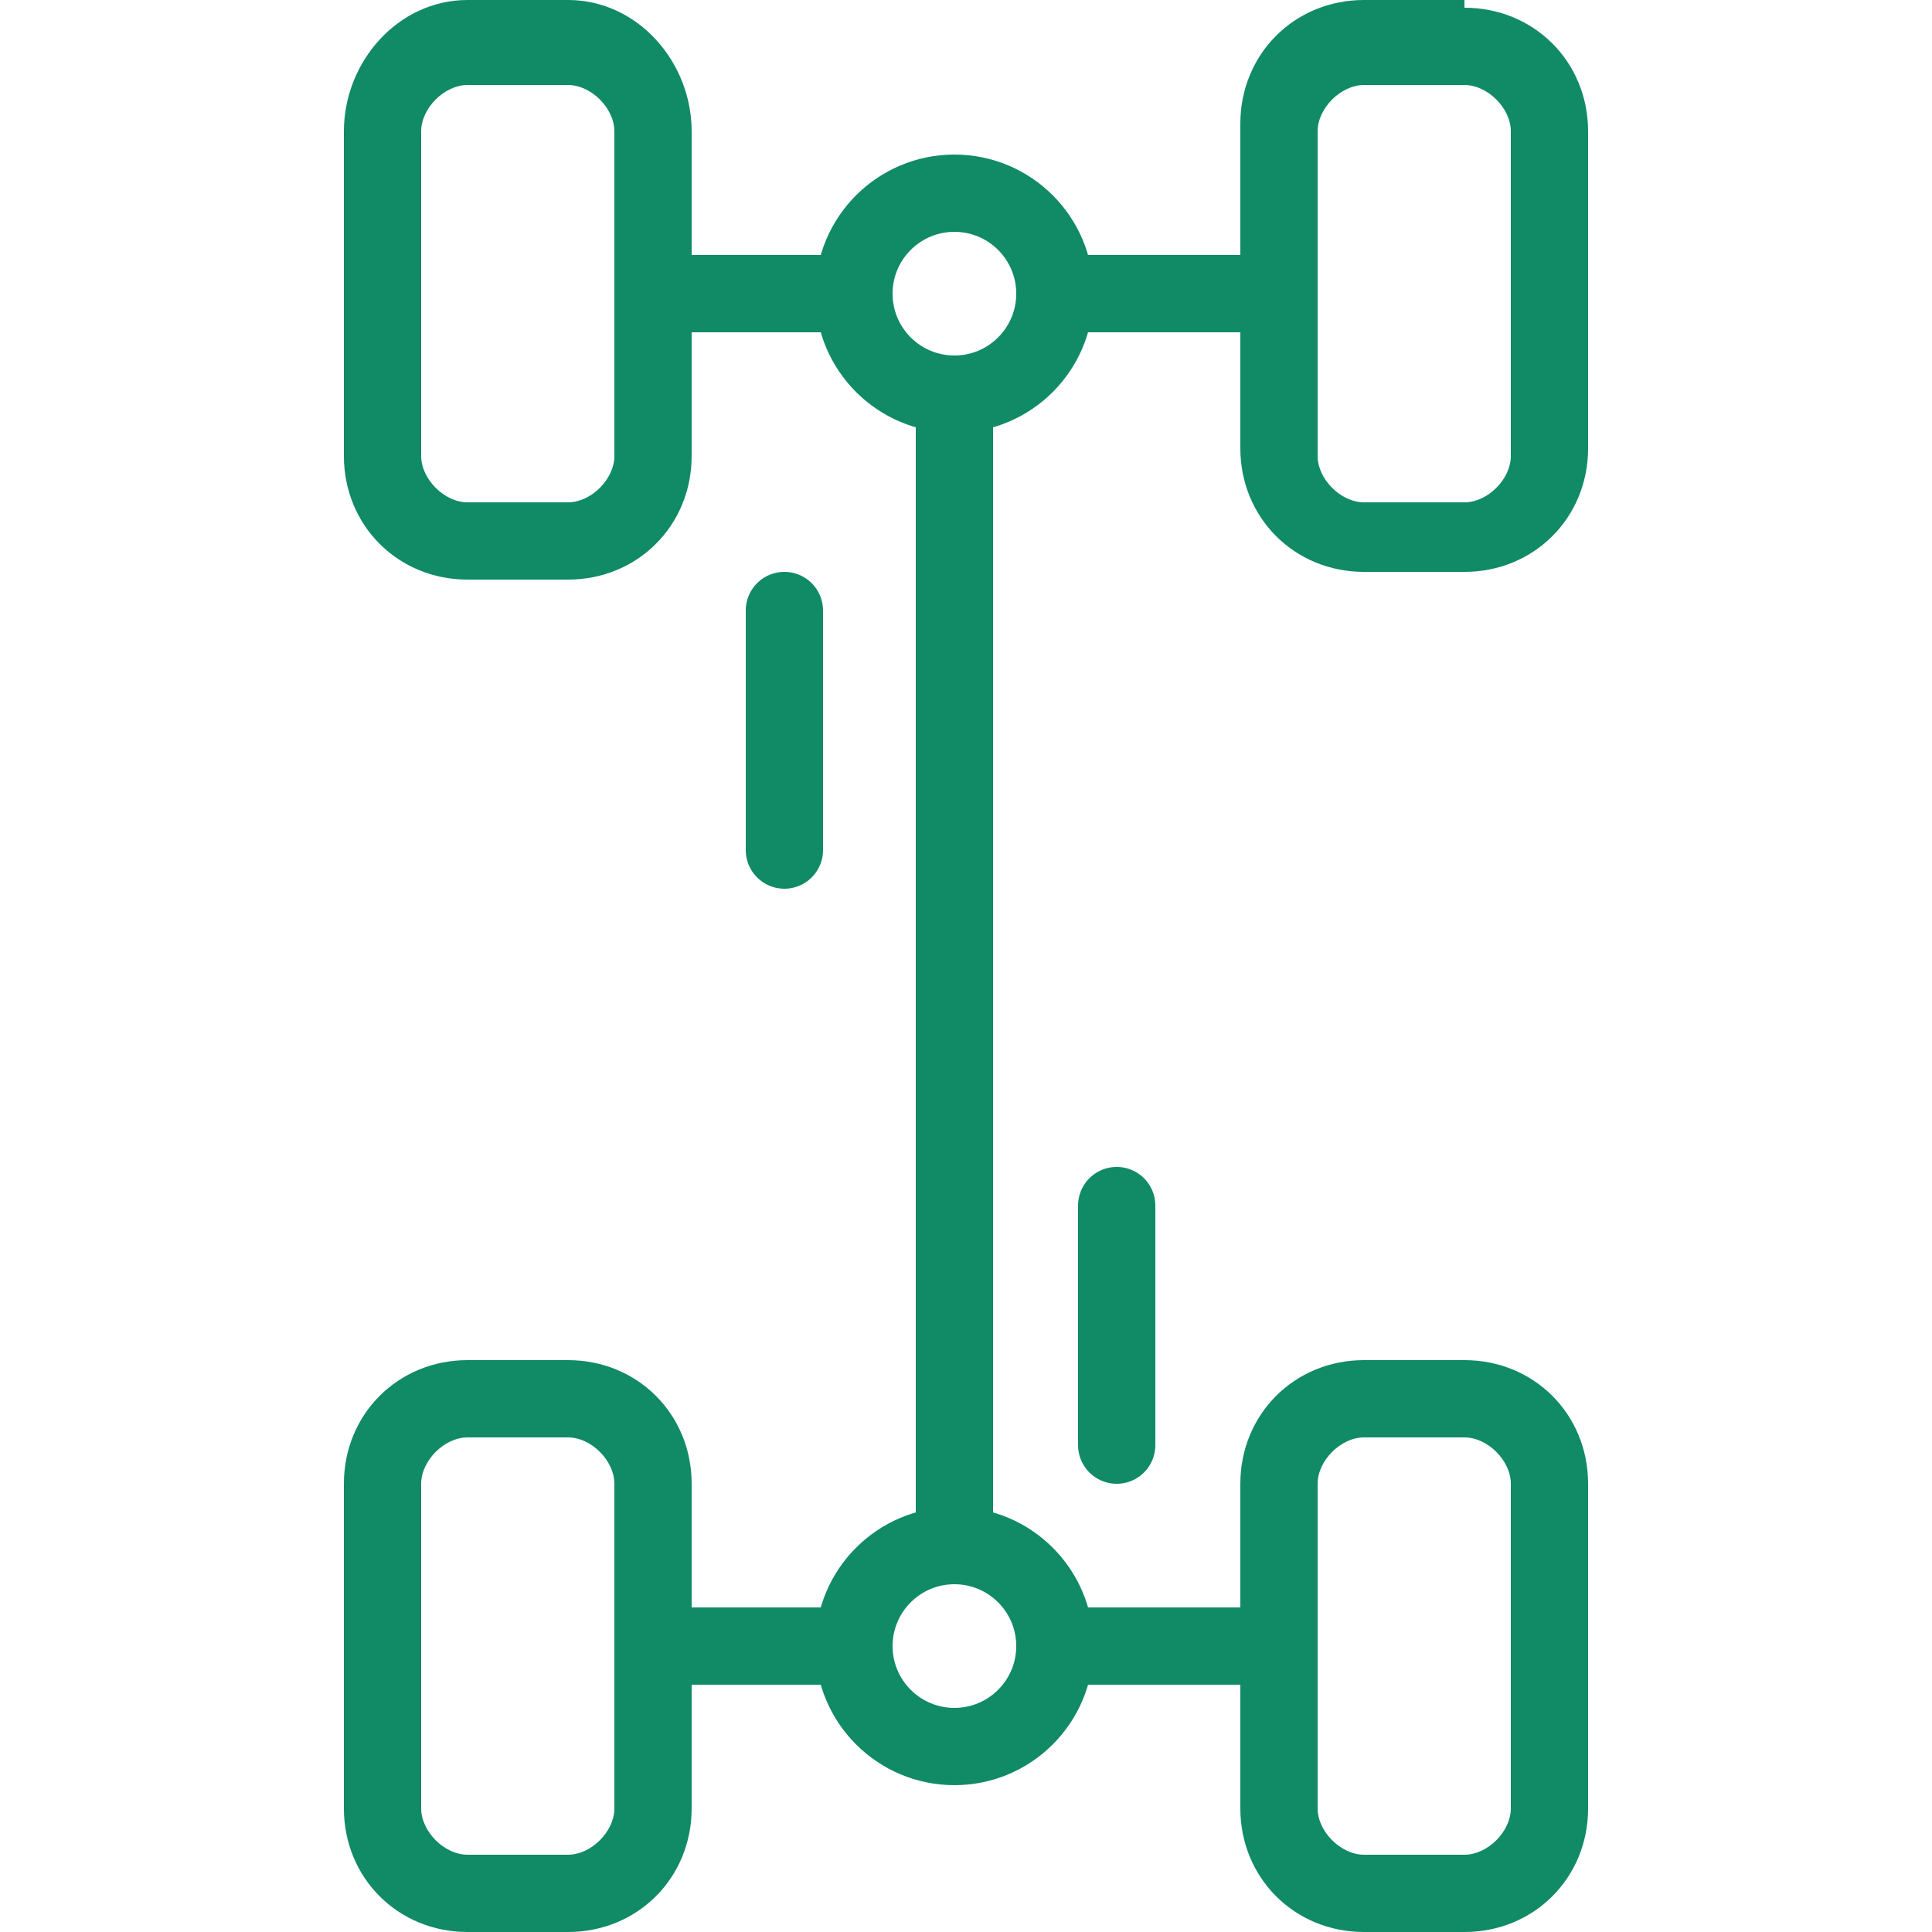 <?xml version="1.0" encoding="UTF-8"?>
<svg xmlns="http://www.w3.org/2000/svg" version="1.1" viewBox="0 0 25 25">
  <defs>
    <style>
      .cls-1 {
        fill: #118a66;
      }

      .cls-2 {
        fill: none;
        stroke: #118a66;
        stroke-linecap: round;
        stroke-miterlimit: 10;
      }
    </style>
  </defs>
  <!-- Generator: Adobe Illustrator 28.6.0, SVG Export Plug-In . SVG Version: 1.2.0 Build 709)  -->
  <g>
    <g id="Layer_1">
      <g>
        <g>
          <path class="cls-1" d="M7.35,1.1c.3,0,.6.3.6.6v4.2c0,.3-.3.6-.6.6h-1.3c-.3,0-.6-.3-.6-.6V1.7c0-.3.3-.6.6-.6h1.3M7.35,0h-1.3c-.9,0-1.6.8-1.6,1.7v4.2c0,.9.7,1.6,1.6,1.6h1.3c.9,0,1.6-.7,1.6-1.6V1.7c0-.9-.7-1.7-1.6-1.7h0Z"/>
          <path class="cls-1" d="M18.95,1.1c.3,0,.6.3.6.6v4.2c0,.3-.3.6-.6.6h-1.3c-.3,0-.6-.3-.6-.6V1.7c0-.3.3-.6.6-.6h1.3M18.95,0h-1.3c-.9,0-1.6.7-1.6,1.6v4.2c0,.9.7,1.6,1.6,1.6h1.3c.9,0,1.6-.7,1.6-1.6V1.7c0-.9-.7-1.6-1.6-1.6h0v-.1Z"/>
          <path class="cls-1" d="M7.35,18.6c.3,0,.6.3.6.6v4.2c0,.3-.3.6-.6.6h-1.3c-.3,0-.6-.3-.6-.6v-4.2c0-.3.3-.6.6-.6h1.3M7.35,17.6h-1.3c-.9,0-1.6.7-1.6,1.6v4.2c0,.9.7,1.6,1.6,1.6h1.3c.9,0,1.6-.7,1.6-1.6v-4.2c0-.9-.7-1.6-1.6-1.6h0Z"/>
          <path class="cls-1" d="M18.95,18.6c.3,0,.6.3.6.6v4.2c0,.3-.3.6-.6.6h-1.3c-.3,0-.6-.3-.6-.6v-4.2c0-.3.3-.6.6-.6h1.3M18.95,17.6h-1.3c-.9,0-1.6.7-1.6,1.6v4.2c0,.9.7,1.6,1.6,1.6h1.3c.9,0,1.6-.7,1.6-1.6v-4.2c0-.9-.7-1.6-1.6-1.6h0Z"/>
          <line class="cls-2" x1="8.65" y1="21.3" x2="10.95" y2="21.3"/>
          <line class="cls-2" x1="13.85" y1="21.3" x2="16.25" y2="21.3"/>
          <line class="cls-2" x1="8.65" y1="3.8" x2="10.95" y2="3.8"/>
          <line class="cls-2" x1="13.85" y1="3.8" x2="16.25" y2="3.8"/>
          <g>
            <g>
              <circle class="cls-2" cx="12.35" cy="21.3" r="1.3"/>
              <circle class="cls-2" cx="12.35" cy="3.8" r="1.3"/>
            </g>
            <line class="cls-2" x1="12.35" y1="5.3" x2="12.35" y2="20"/>
          </g>
        </g>
        <line class="cls-2" x1="14.45" y1="15.6" x2="14.45" y2="18.7"/>
        <line class="cls-2" x1="10.15" y1="7.9" x2="10.15" y2="11"/>
      </g>
    </g>
  </g>
</svg>